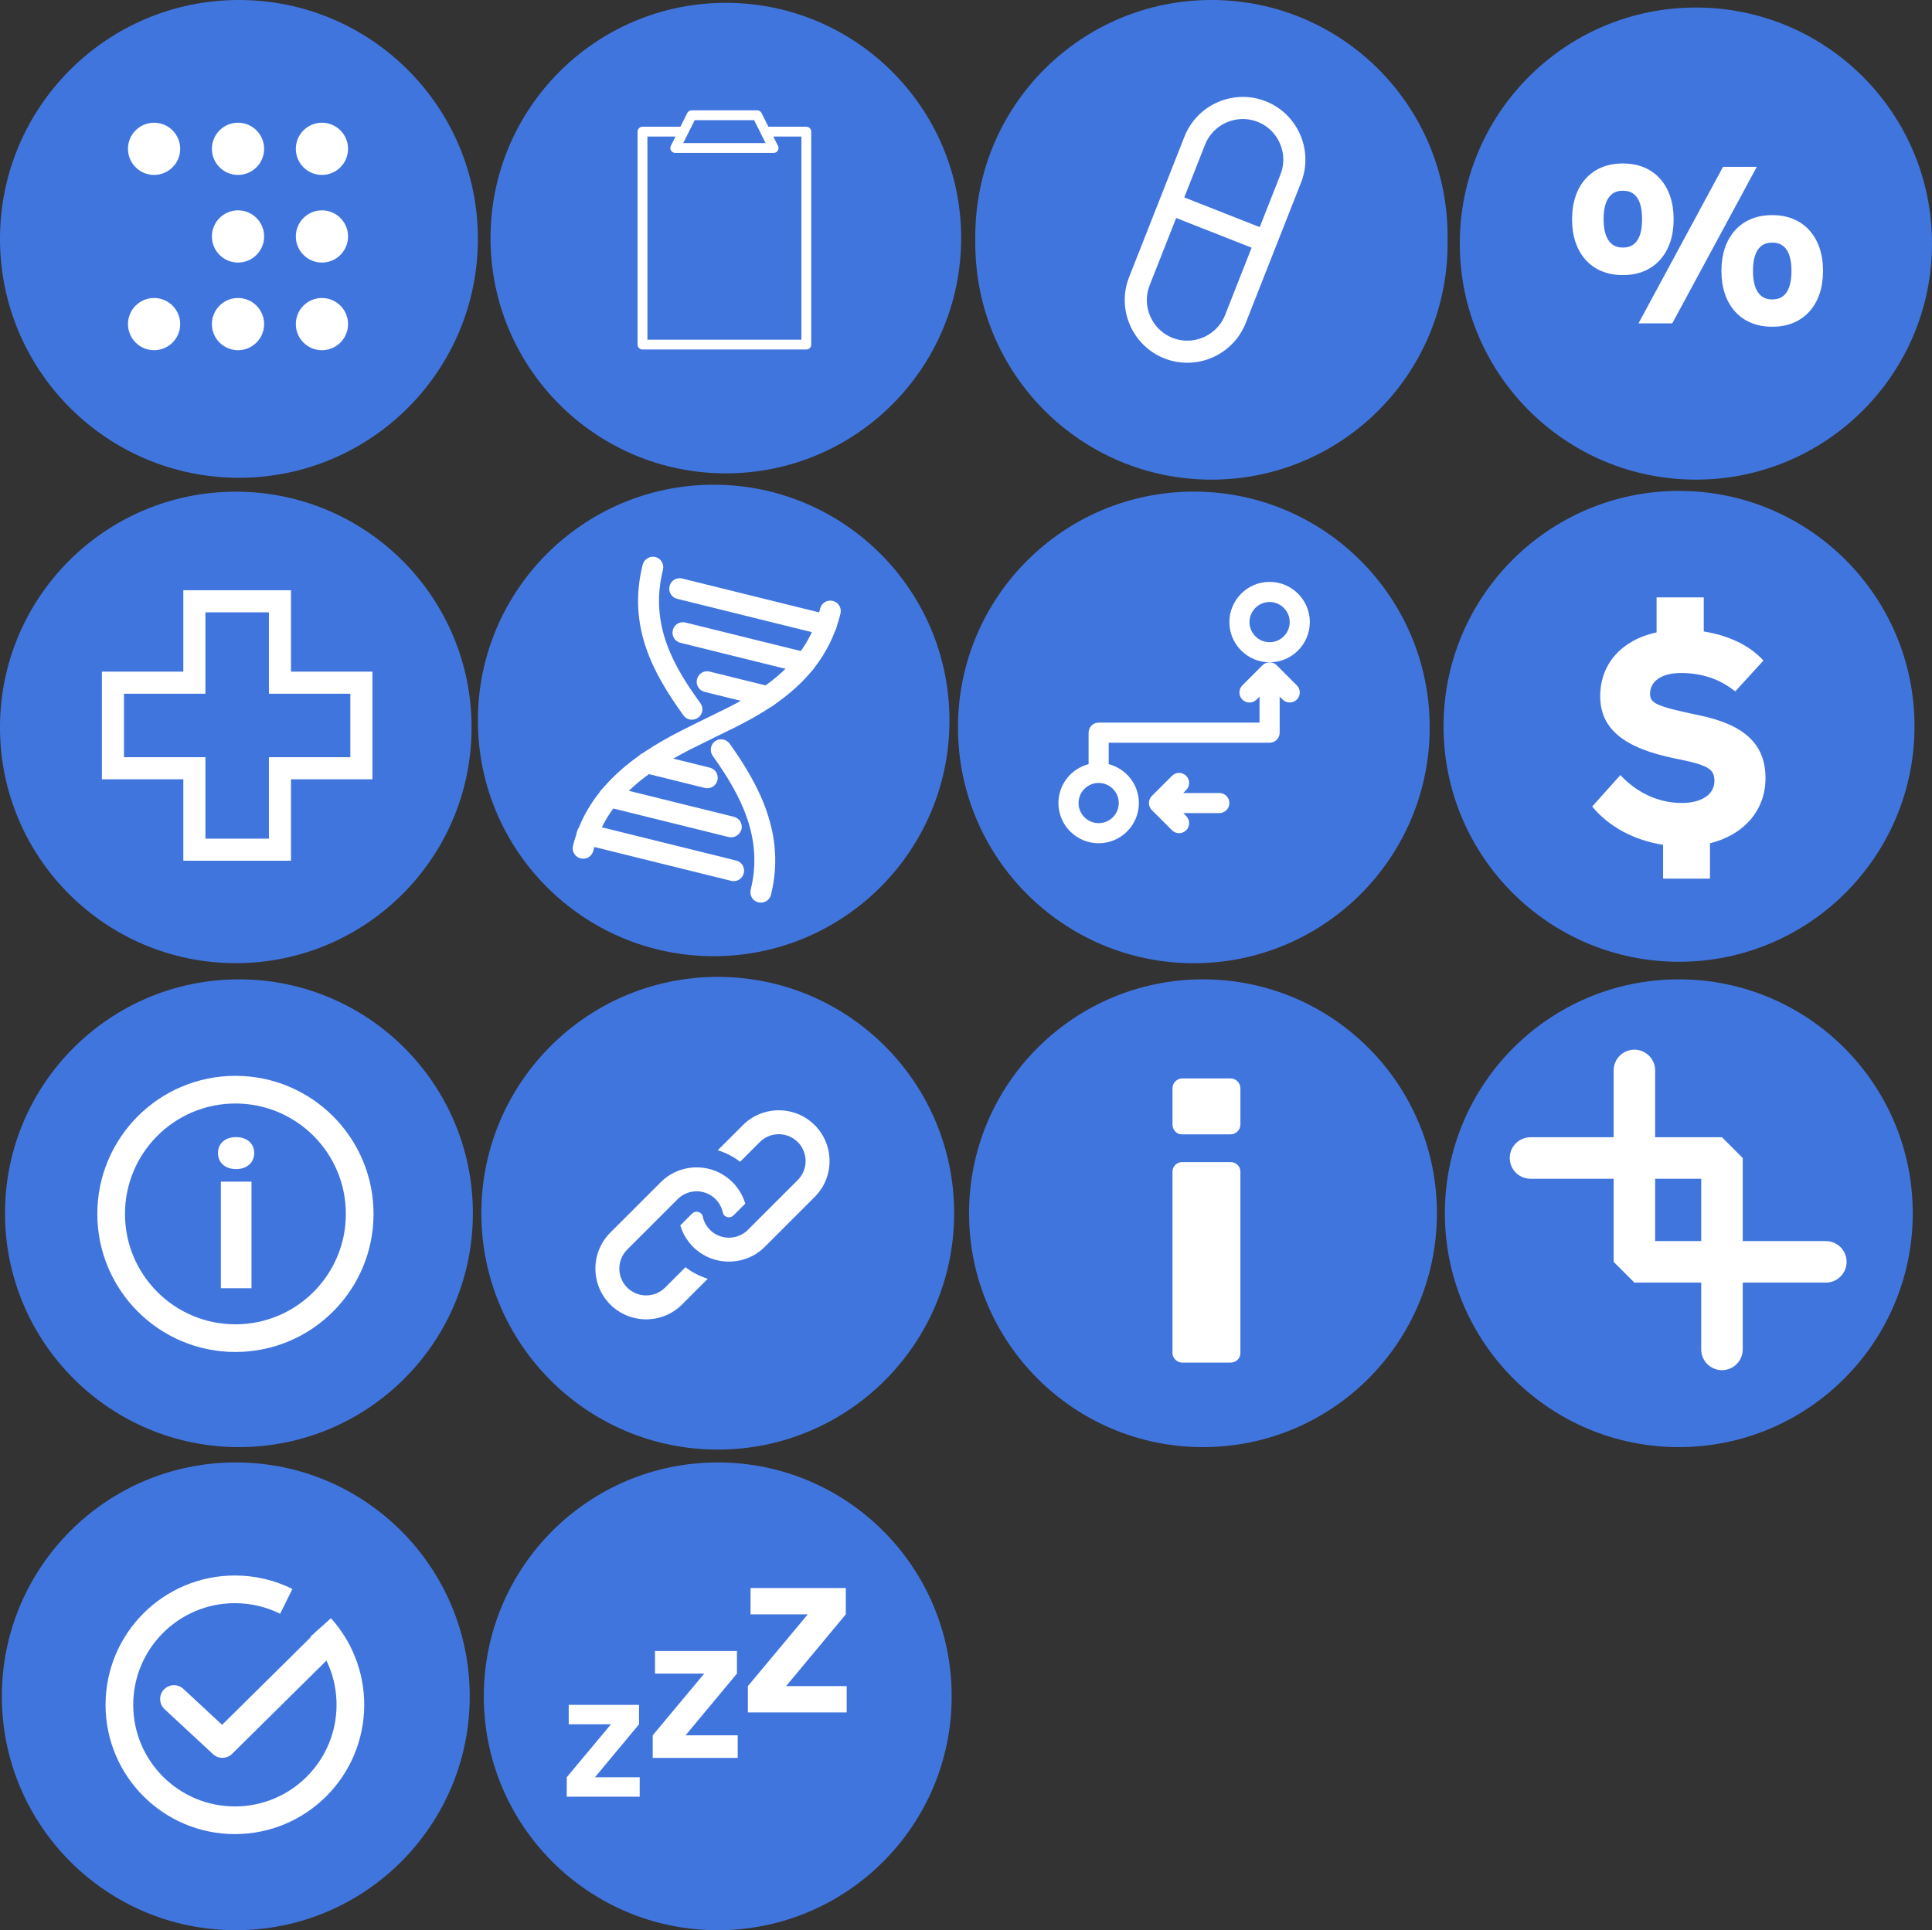 <?xml version="1.0" encoding="iso-8859-1"?>
<!-- Generator: Adobe Illustrator 18.1.1, SVG Export Plug-In . SVG Version: 6.00 Build 0)  -->
<svg version="1.1" id="Layer_1" xmlns="http://www.w3.org/2000/svg" xmlns:xlink="http://www.w3.org/1999/xlink" x="0px" y="0px"
	 viewBox="0 0 139.629 139.532" style="enable-background:new 0 0 139.629 139.532;" xml:space="preserve">
<rect x="0" y="0" width="139.629" height="139.532" fill="#333333" stroke="none"/>
<g>
	<circle style="fill:#4175de;" cx="17.269" cy="17.269" r="17.269"/>
	<circle style="fill:#FFFFFF;" cx="11.136" cy="10.758" r="1.887"/>
	<circle style="fill:#FFFFFF;" cx="17.202" cy="10.758" r="1.887"/>
	<circle style="fill:#FFFFFF;" cx="23.267" cy="10.758" r="1.887"/>
	<circle style="fill:#FFFFFF;" cx="17.202" cy="17.093" r="1.887"/>
	<circle style="fill:#FFFFFF;" cx="23.267" cy="17.093" r="1.887"/>
	<circle style="fill:#FFFFFF;" cx="11.136" cy="23.429" r="1.887"/>
	<circle style="fill:#FFFFFF;" cx="17.202" cy="23.429" r="1.887"/>
	<circle style="fill:#FFFFFF;" cx="23.267" cy="23.429" r="1.887"/>
</g>
<g>
	<circle style="fill:#4175de;" cx="52.458" cy="17.212" r="17.007"/>
	<path style="fill:#FFFFFF;" d="M58.275,9.161h-2.741L55.04,8.173c-0.06-0.12-0.183-0.196-0.318-0.196h-4.736
		c-0.135,0-0.258,0.076-0.318,0.196l-0.494,0.988h-2.741c-0.196,0-0.355,0.159-0.355,0.355V24.91c0,0.196,0.159,0.355,0.355,0.355
		h11.841c0.196,0,0.355-0.159,0.355-0.355V9.516C58.63,9.32,58.471,9.161,58.275,9.161z M50.206,8.687h4.297l0.829,1.658h-5.955
		L50.206,8.687z M57.92,24.555H46.789V9.871h2.03l-0.335,0.67c-0.055,0.11-0.049,0.241,0.015,0.346
		c0.065,0.104,0.179,0.168,0.302,0.168h7.105c0.002,0,0.003,0,0.005,0c0.196,0,0.355-0.159,0.355-0.355
		c0-0.077-0.024-0.148-0.066-0.206L55.89,9.871h2.03V24.555z"/>
</g>
<g>
	<circle style="fill:#4175de;" cx="87.554" cy="17.608" r="17.065"/>
	<g>
		<path style="fill:none;stroke:#FFFFFF;stroke-width:1.598;stroke-miterlimit:10;" d="M84.447,25.71L84.447,25.71
			c-1.908-0.752-2.855-2.928-2.103-4.837l4.003-10.162c0.752-1.908,2.928-2.855,4.837-2.103l0,0
			c1.908,0.752,2.855,2.928,2.103,4.837l-4.003,10.162C88.532,25.515,86.356,26.461,84.447,25.71z"/>
		
			<line style="fill:none;stroke:#FFFFFF;stroke-width:1.598;stroke-miterlimit:10;" x1="84.336" y1="15.179" x2="91.586" y2="18.035"/>
	</g>
</g>
<g>
	<circle style="fill:#4175de;" cx="87.554" cy="17.065" r="17.065"/>
	<g>
		<path style="fill:none;stroke:#FFFFFF;stroke-width:1.598;stroke-miterlimit:10;" d="M84.447,25.166L84.447,25.166
			c-1.908-0.752-2.855-2.928-2.103-4.837l4.003-10.162c0.752-1.908,2.928-2.855,4.837-2.103l0,0
			c1.908,0.752,2.855,2.928,2.103,4.837l-4.003,10.162C88.532,24.972,86.356,25.918,84.447,25.166z"/>
		
			<line style="fill:none;stroke:#FFFFFF;stroke-width:1.598;stroke-miterlimit:10;" x1="84.336" y1="14.636" x2="91.586" y2="17.492"/>
	</g>
</g>
<g>
	<circle style="fill:#4175de;" cx="17.041" cy="52.584" r="17.041"/>
	<polygon style="fill:none;stroke:#FFFFFF;stroke-width:1.596;stroke-miterlimit:10;" points="26.118,49.351 20.233,49.351 
		20.233,43.466 14.048,43.466 14.048,49.351 8.162,49.351 8.162,55.536 14.048,55.536 14.048,61.422 20.233,61.422 20.233,55.536 
		26.118,55.536 	"/>
</g>
<g>
	<circle style="fill:#4175de;" cx="51.579" cy="52.081" r="17.041"/>
	<g>
		<g>
			<path style="fill:#FFFFFF;" d="M42.537,61.968c-0.16,0.096-0.368,0.135-0.573,0.084c-0.409-0.101-0.653-0.506-0.552-0.915
				c1.262-5.1,6.074-7.466,8.949-8.881l0.381-0.186c0.215-0.101,0.434-0.218,0.66-0.325c2.867-1.381,6.795-3.287,7.873-7.753
				c0.101-0.409,0.506-0.653,0.915-0.552s0.653,0.506,0.552,0.915c-1.247,5.149-5.729,7.316-8.68,8.748
				c-0.226,0.107-0.451,0.214-0.649,0.319l-0.381,0.186c-2.811,1.377-7.065,3.465-8.152,7.893
				C42.829,61.705,42.697,61.871,42.537,61.968z"/>
		</g>
		<g>
			<path style="fill:#FFFFFF;" d="M55.38,65.145c-0.16,0.096-0.368,0.135-0.573,0.084c-0.409-0.101-0.653-0.506-0.552-0.915
				c0.937-3.786-0.765-6.895-2.753-9.686c-0.233-0.338-0.153-0.807,0.179-1.051c0.338-0.233,0.807-0.153,1.051,0.179
				c2.089,2.933,4.075,6.538,2.99,10.921C55.671,64.882,55.54,65.049,55.38,65.145z M50.39,51.919
				c-0.33,0.199-0.771,0.117-0.991-0.2c-2.191-3.031-4.072-6.438-2.95-10.902c0.108-0.399,0.512-0.643,0.915-0.552
				c0.409,0.101,0.643,0.512,0.552,0.915c-1.021,4.055,0.865,7.11,2.706,9.656c0.244,0.332,0.17,0.811-0.168,1.044
				C50.422,51.9,50.411,51.907,50.39,51.919z"/>
		</g>
		<g>
			<path style="fill:#FFFFFF;" d="M60.106,45.826c-0.16,0.096-0.368,0.135-0.573,0.084l-10.592-2.621
				c-0.409-0.101-0.653-0.506-0.552-0.915c0.101-0.409,0.506-0.653,0.915-0.552l10.592,2.621c0.409,0.101,0.653,0.506,0.552,0.915
				C60.397,45.563,60.276,45.723,60.106,45.826z"/>
		</g>
		<g>
			<path style="fill:#FFFFFF;" d="M58.568,48.567c-0.16,0.096-0.368,0.135-0.573,0.084l-8.818-2.182
				c-0.409-0.101-0.653-0.506-0.552-0.915s0.506-0.653,0.915-0.552l8.818,2.182c0.409,0.101,0.653,0.506,0.552,0.915
				C58.859,48.304,58.738,48.465,58.568,48.567z"/>
		</g>
		<g>
			<path style="fill:#FFFFFF;" d="M55.864,51.011c-0.16,0.096-0.368,0.135-0.573,0.084l-4.366-1.08
				c-0.409-0.101-0.653-0.506-0.552-0.915c0.101-0.409,0.506-0.653,0.915-0.552l4.366,1.08c0.409,0.101,0.653,0.506,0.552,0.915
				C56.155,50.749,56.023,50.915,55.864,51.011z"/>
		</g>
		<g>
			<path style="fill:#FFFFFF;" d="M53.412,63.59c-0.16,0.096-0.368,0.135-0.573,0.084l-10.592-2.621
				c-0.409-0.101-0.653-0.506-0.552-0.915s0.506-0.653,0.915-0.552l10.592,2.621c0.409,0.101,0.653,0.506,0.552,0.915
				C53.703,63.328,53.582,63.488,53.412,63.59z"/>
		</g>
		<g>
			<path style="fill:#FFFFFF;" d="M53.227,60.423c-0.16,0.096-0.368,0.135-0.573,0.084l-8.801-2.178
				c-0.409-0.101-0.653-0.506-0.552-0.915c0.101-0.409,0.506-0.653,0.915-0.552l8.818,2.182c0.409,0.101,0.653,0.506,0.552,0.915
				C53.519,60.16,53.398,60.32,53.227,60.423z"/>
		</g>
		<g>
			<path style="fill:#FFFFFF;" d="M51.508,56.875c-0.16,0.096-0.368,0.135-0.573,0.084l-4.366-1.08
				c-0.409-0.101-0.653-0.506-0.552-0.915c0.101-0.409,0.506-0.653,0.915-0.552l4.366,1.08c0.409,0.101,0.653,0.506,0.552,0.915
				C51.799,56.612,51.667,56.779,51.508,56.875z"/>
		</g>
	</g>
</g>
<g>
	<circle style="fill:#4175de;" cx="86.281" cy="52.584" r="17.046"/>
	<g>
		<g>
			<path style="fill:#FFFFFF;" d="M94.663,44.97c0-1.603-1.304-2.907-2.907-2.907c-1.603,0-2.907,1.304-2.907,2.907
				s1.304,2.907,2.907,2.907C93.359,47.877,94.663,46.573,94.663,44.97z M91.756,46.424c-0.802,0-1.453-0.652-1.453-1.453
				s0.652-1.453,1.453-1.453s1.453,0.652,1.453,1.453C93.209,45.772,92.558,46.424,91.756,46.424z"/>
			<path style="fill:#FFFFFF;" d="M92.27,48.09c-0.142-0.142-0.328-0.213-0.514-0.213c-0.186,0-0.372,0.071-0.514,0.213
				l-1.453,1.453c-0.284,0.284-0.284,0.744,0,1.028s0.744,0.284,1.028,0l0.213-0.213v1.879H79.401c-0.401,0-0.727,0.326-0.727,0.727
				v2.276c-1.252,0.324-2.18,1.459-2.18,2.811c0,1.603,1.304,2.907,2.907,2.907c1.603,0,2.907-1.304,2.907-2.907
				c0-1.352-0.928-2.487-2.18-2.811v-1.549h11.628c0.401,0,0.727-0.326,0.727-0.727v-2.606l0.213,0.213
				c0.142,0.142,0.328,0.213,0.514,0.213s0.372-0.071,0.514-0.213c0.284-0.284,0.284-0.744,0-1.028L92.27,48.09z M80.855,58.051
				c0,0.802-0.652,1.453-1.453,1.453s-1.453-0.652-1.453-1.453s0.652-1.453,1.453-1.453S80.855,57.25,80.855,58.051z"/>
			<path style="fill:#FFFFFF;" d="M88.122,57.325h-2.606l0.213-0.213c0.284-0.284,0.284-0.744,0-1.028
				c-0.283-0.284-0.744-0.284-1.028,0l-1.453,1.453c-0.284,0.284-0.284,0.744,0,1.028l1.453,1.453
				c0.142,0.142,0.328,0.213,0.514,0.213c0.186,0,0.372-0.071,0.514-0.213c0.284-0.284,0.284-0.744,0-1.028l-0.213-0.213h2.606
				c0.401,0,0.727-0.326,0.727-0.727S88.523,57.325,88.122,57.325z"/>
		</g>
	</g>
</g>
<g>
	<circle style="fill:#4175de;" cx="121.346" cy="52.506" r="17.019"/>
	<g>
		<g>
			<path style="fill:#FFFFFF;" d="M123.583,60.962v2.552h-3.388v-2.445c-2.08-0.322-3.903-1.287-5.125-2.766l2.037-2.273
				c1.244,1.33,2.809,2.016,4.439,2.016c1.437,0,2.359-0.622,2.359-1.587c0-0.879-0.45-1.158-2.852-1.63
				c-3.667-0.751-5.404-2.123-5.404-4.504c0-2.359,1.587-4.075,4.075-4.611v-2.531h3.41v2.466c1.78,0.279,3.324,1.008,4.311,2.102
				l-2.037,2.23c-1.115-0.901-2.423-1.33-3.925-1.33c-1.373,0-2.23,0.579-2.23,1.501c0,0.686,0.429,0.901,3.496,1.544
				c3.367,0.686,4.847,2.123,4.847,4.568C127.593,58.603,126.006,60.361,123.583,60.962z"/>
		</g>
	</g>
</g>
<g>
	<circle style="fill:#4175de;" cx="51.873" cy="87.703" r="17.085"/>
	<g>
		<g>
			<g>
				<path style="fill:#FFFFFF;" d="M52.943,85.463c0.116,0.116,0.224,0.239,0.321,0.367c0.272,0.356,0.473,0.751,0.599,1.179
					l-0.853,0.852c-0.182,0.182-0.477,0.181-0.658,0c-0.041-0.041-0.073-0.088-0.096-0.14c-0.012-0.072-0.029-0.144-0.049-0.212
					c-0.091-0.31-0.26-0.594-0.488-0.823c-0.09-0.09-0.189-0.171-0.294-0.242c-0.767-0.512-1.797-0.411-2.449,0.241l-3.649,3.648
					c-0.756,0.756-0.756,1.987,0,2.743c0.756,0.756,1.987,0.756,2.743,0l1.471-1.471c0.483,0.372,1.03,0.655,1.612,0.835
					l-1.859,1.859c-1.431,1.431-3.759,1.431-5.19,0c-1.431-1.431-1.431-3.759,0-5.19l3.648-3.648
					c0.394-0.394,0.859-0.686,1.38-0.868c0.44-0.153,0.899-0.222,1.366-0.202c0.811,0.033,1.567,0.323,2.188,0.838
					C52.774,85.302,52.86,85.38,52.943,85.463z"/>
			</g>
			<g>
				<path style="fill:#FFFFFF;" d="M58.88,81.335c1.431,1.431,1.431,3.759,0,5.19l-3.603,3.603
					c-0.394,0.394-0.858,0.686-1.381,0.868c-0.439,0.153-0.898,0.221-1.366,0.202c-0.811-0.033-1.567-0.323-2.189-0.838
					c-0.086-0.07-0.172-0.148-0.255-0.231c-0.117-0.117-0.225-0.24-0.321-0.368c-0.272-0.355-0.474-0.75-0.6-1.178l0.853-0.853
					c0.181-0.181,0.477-0.181,0.658,0c0.046,0.046,0.081,0.101,0.106,0.164c0.016,0.04,0.025,0.083,0.028,0.128l0.035,0.135
					c0.095,0.28,0.255,0.537,0.465,0.747c0.09,0.09,0.189,0.171,0.294,0.242c0.767,0.512,1.797,0.41,2.449-0.242l3.603-3.603
					c0.756-0.756,0.756-1.986,0-2.743c-0.756-0.756-1.987-0.757-2.744,0l-1.425,1.425c-0.483-0.372-1.03-0.655-1.612-0.835
					l1.813-1.813C55.12,79.903,57.449,79.903,58.88,81.335z"/>
			</g>
		</g>
	</g>
</g>
<g>
	<circle style="fill:#4175de;" cx="122.565" cy="17.608" r="17.064"/>
	<g>
		<path style="fill:#FFFFFF;" d="M117.318,11.819c2.263,0,3.637,1.633,3.637,3.992v0.081c0,2.359-1.374,3.992-3.637,3.992h-0.064
			c-2.263,0-3.637-1.633-3.637-3.992v-0.081c0-2.359,1.374-3.992,3.637-3.992H117.318z M117.254,13.79
			c-0.922,0-1.358,0.776-1.358,2.036v0.048c0,1.229,0.436,2.02,1.358,2.02h0.064c0.937,0,1.358-0.775,1.358-2.02v-0.048
			c0-1.26-0.42-2.036-1.358-2.036H117.254z M118.417,23.375l6.109-11.314h2.441l-6.109,11.314H118.417z M128.115,15.553
			c2.263,0,3.636,1.632,3.636,3.992v0.08c0,2.359-1.374,3.992-3.636,3.992h-0.065c-2.263,0-3.637-1.633-3.637-3.992v-0.08
			c0-2.361,1.374-3.992,3.637-3.992H128.115z M128.05,17.54c-0.921,0-1.358,0.759-1.358,2.02v0.048c0,1.244,0.437,2.036,1.358,2.036
			h0.065c0.937,0,1.357-0.792,1.357-2.036v-0.048c0-1.261-0.436-2.02-1.357-2.02H128.05z"/>
	</g>
</g>
<g>
	<g>
		<circle style="fill:#4175de;" cx="86.942" cy="87.703" r="16.907"/>
	</g>
	<g>
		<path style="fill:#FFFFFF;" d="M84.935,81.792c-0.131-0.139-0.196-0.311-0.196-0.516v-2.592c0-0.204,0.071-0.376,0.21-0.516
			c0.139-0.139,0.302-0.209,0.487-0.209h3.484c0.204,0,0.377,0.07,0.516,0.209c0.14,0.139,0.21,0.312,0.21,0.516v2.592
			c0,0.205-0.069,0.376-0.21,0.516c-0.139,0.139-0.312,0.209-0.516,0.209h-3.484C85.231,82.001,85.064,81.932,84.935,81.792z
			 M84.948,98.291c-0.139-0.139-0.21-0.302-0.21-0.488V84.705c0-0.204,0.071-0.372,0.21-0.502c0.139-0.13,0.302-0.195,0.487-0.195
			h3.484c0.204,0,0.377,0.065,0.516,0.195c0.14,0.13,0.21,0.297,0.21,0.502v13.099c0,0.205-0.069,0.372-0.21,0.502
			c-0.139,0.13-0.312,0.195-0.516,0.195h-3.484C85.25,98.5,85.087,98.43,84.948,98.291z"/>
	</g>
</g>
<g>
	<circle style="fill:#4175de;" cx="121.331" cy="87.703" r="16.907"/>
	
		<polyline style="fill:none;stroke:#FFFFFF;stroke-width:3;stroke-linecap:round;stroke-linejoin:bevel;stroke-miterlimit:10;" points="
		110.613,83.71 124.45,83.71 124.45,97.547 	"/>
	<g>
		
			<polyline style="fill:none;stroke:#FFFFFF;stroke-width:3;stroke-linecap:round;stroke-linejoin:bevel;stroke-miterlimit:10;" points="
			131.957,91.217 118.12,91.217 118.12,77.38 		"/>
	</g>
</g>
<g>
	<circle style="fill:#4175de;" cx="17.041" cy="122.625" r="16.907"/>
</g>
<path style="fill:none;stroke:#FFFFFF;stroke-width:2;stroke-miterlimit:10;" d="M23.175,117.648c1.335,1.48,2.148,3.44,2.148,5.59
	c0,4.61-3.737,8.347-8.347,8.347s-8.347-3.737-8.347-8.347c0-4.61,3.737-8.347,8.347-8.347c1.334,0,2.594,0.313,3.713,0.869"/>
<polyline style="fill:none;stroke:#FFFFFF;stroke-width:2;stroke-linecap:round;stroke-linejoin:round;stroke-miterlimit:10;" points="
	12.573,122.821 16.073,126.071 23.657,118.571 "/>
<g>
	<circle style="fill:#4175de;" cx="51.873" cy="122.625" r="16.907"/>
	<g>
		<g>
			<path style="fill:#FFFFFF;" d="M46.233,129.881H40.96v-1.404l3.196-3.832h-3.054v-1.403h5.083v1.403l-3.187,3.832h3.234V129.881z
				"/>
		</g>
		<g>
			<path style="fill:#FFFFFF;" d="M53.316,127.079h-6.143v-1.635l3.723-4.463h-3.557v-1.635h5.921v1.635l-3.712,4.463h3.767V127.079
				z"/>
		</g>
		<g>
			<path style="fill:#FFFFFF;" d="M61.192,123.788h-7.141v-1.901l4.328-5.188h-4.135v-1.9h6.883v1.9l-4.315,5.188h4.379V123.788z"/>
		</g>
	</g>
</g>
<g>
	<circle style="fill:#4175de;" cx="17.269" cy="87.703" r="16.907"/>
	<circle style="fill:none;stroke:#FFFFFF;stroke-width:2;stroke-miterlimit:10;" cx="17.015" cy="87.752" r="8.981"/>
	<g>
		<path style="fill:#FFFFFF;" d="M18.373,83.348c0,0.687-0.519,1.163-1.303,1.163c-0.812,0-1.317-0.476-1.317-1.163
			c0-0.672,0.504-1.148,1.317-1.148C17.854,82.2,18.373,82.676,18.373,83.348z M15.963,93.125v-7.704h2.213v7.704H15.963z"/>
	</g>
</g>
</svg>
